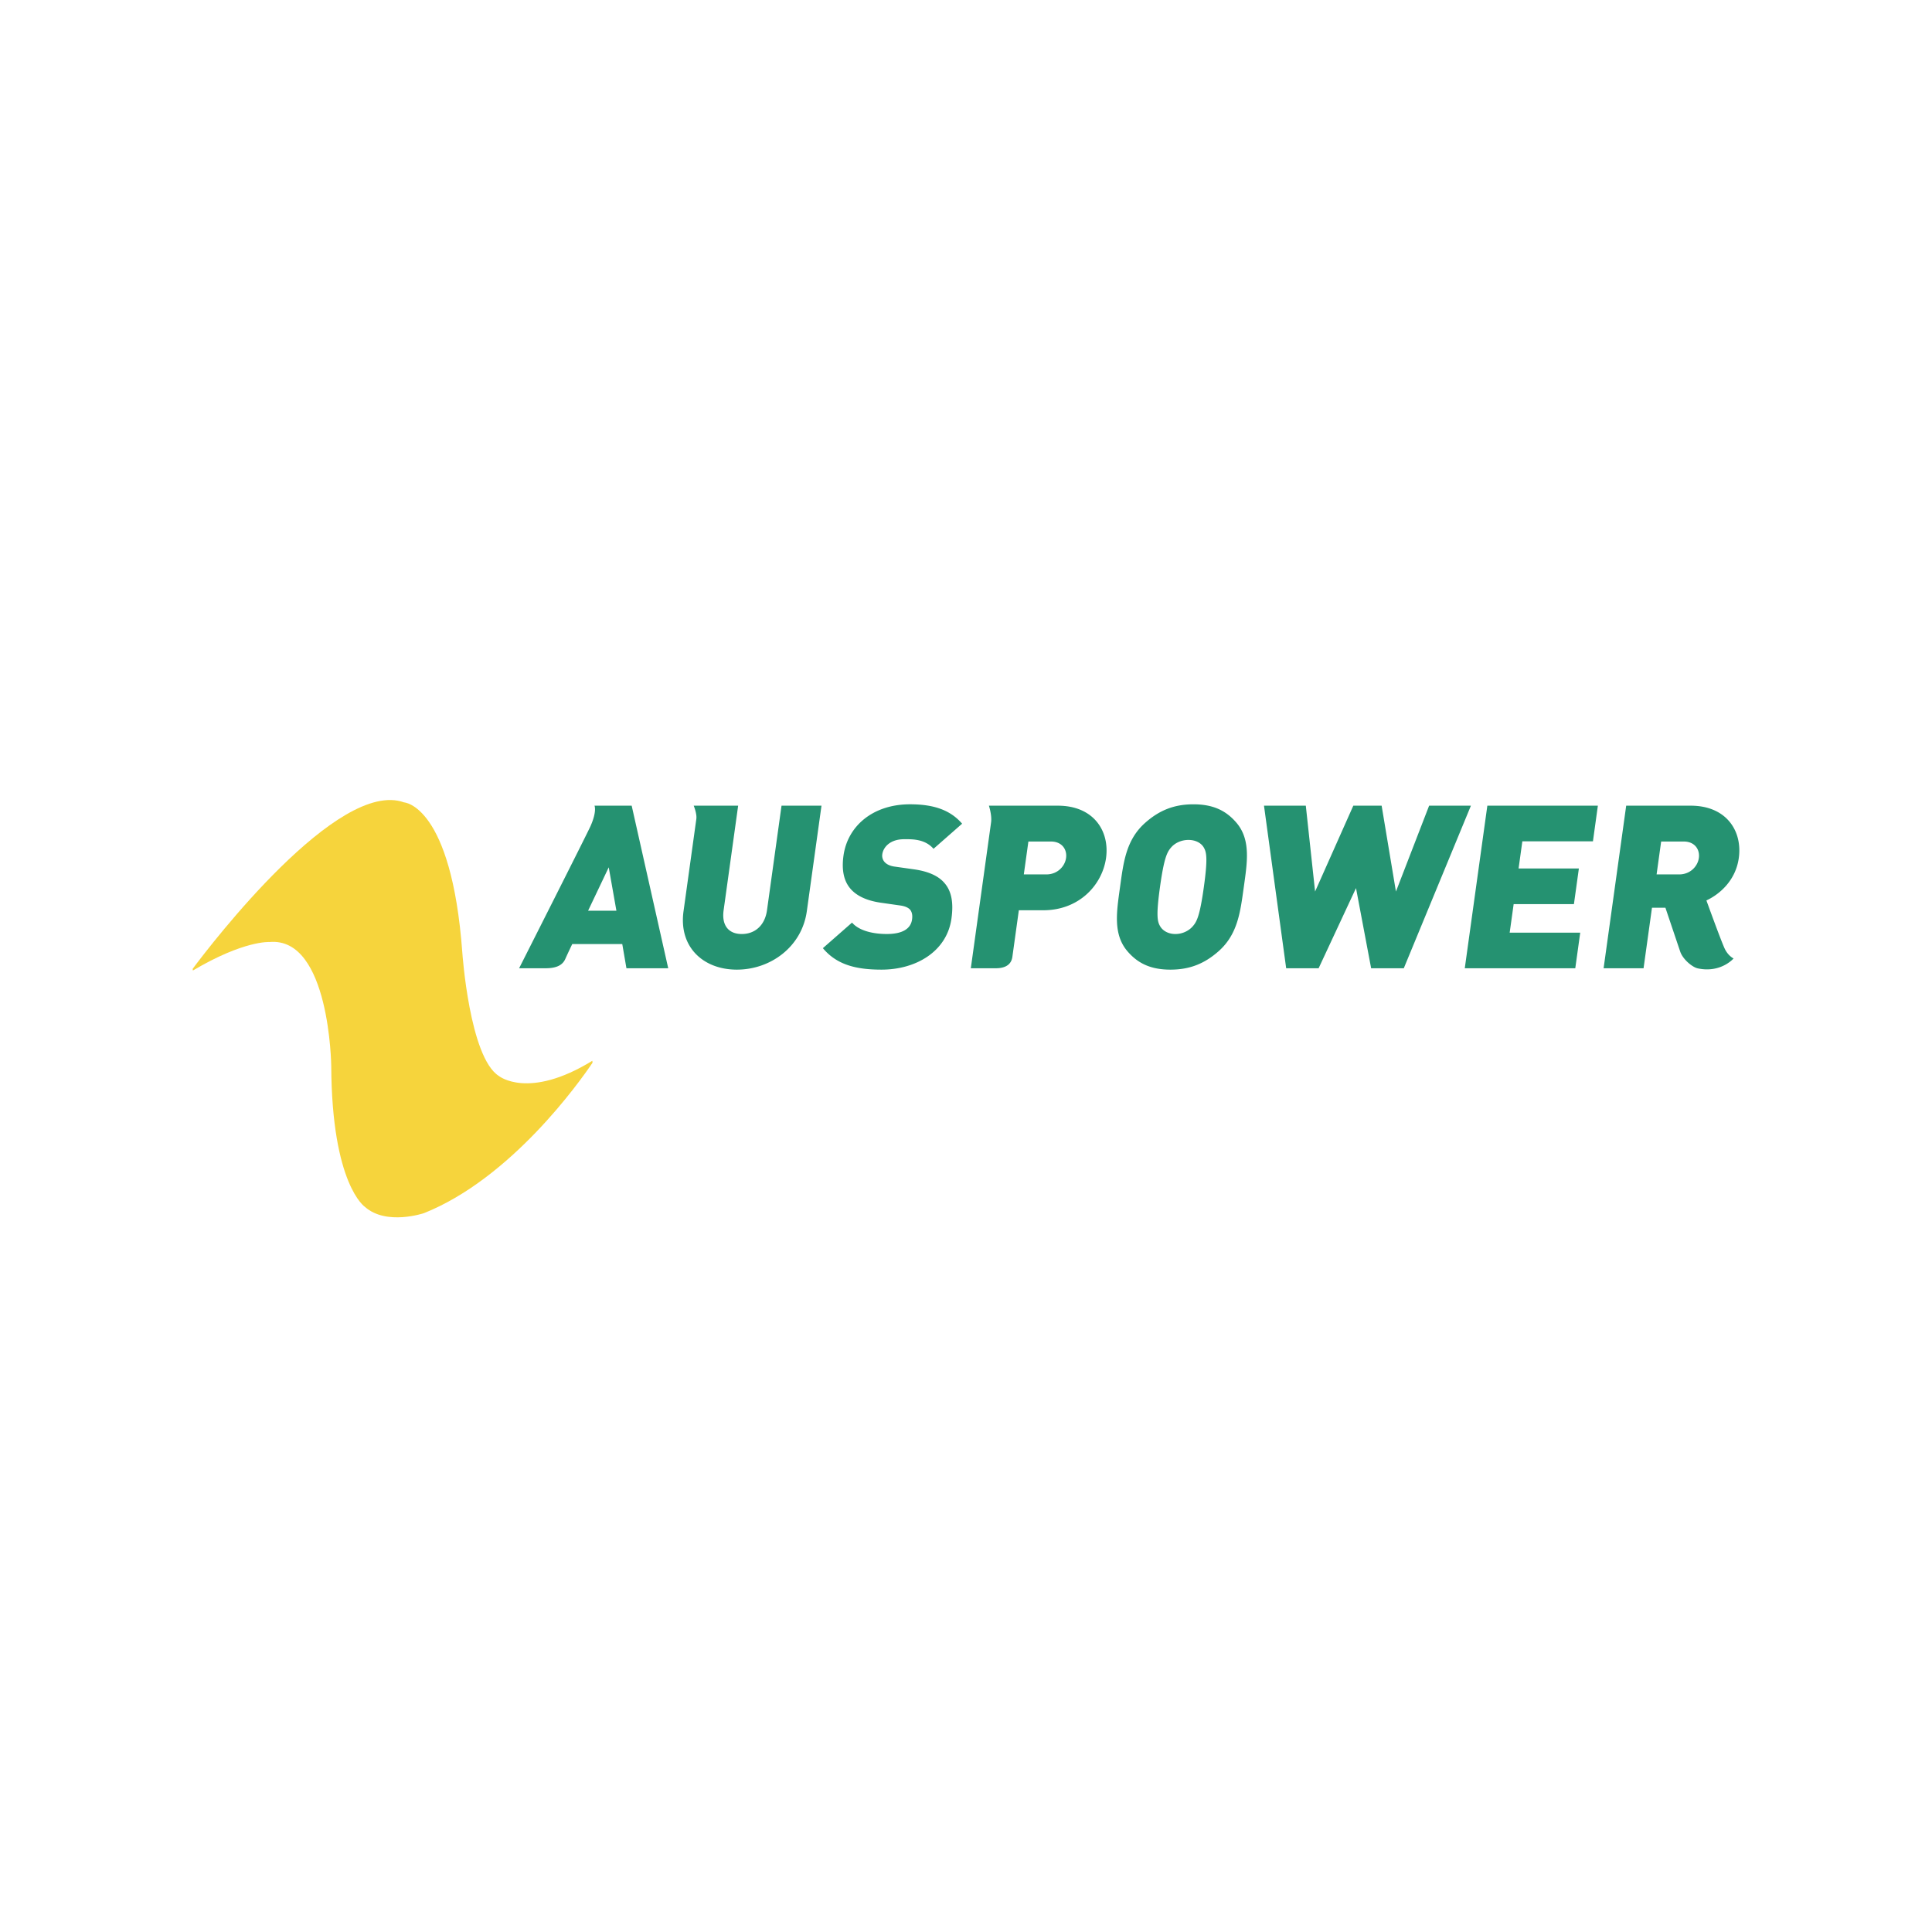 <svg xmlns="http://www.w3.org/2000/svg" width="2500" height="2500" viewBox="0 0 192.756 192.756"><g fill-rule="evenodd" clip-rule="evenodd"><path fill="#fff" d="M0 0h192.756v192.756H0V0z"/><path d="M59.095 105.836c-6.369 3.916-9.313 1.52-9.313 1.52-2.944-1.842-3.657-12.33-3.657-12.33-1.085-14.738-5.81-14.971-5.81-14.971-6.582-2.392-19.212 14.089-21.093 16.605l.021.17c5.115-3.028 7.647-2.844 7.647-2.844 6.018-.539 6.158 12.367 6.158 12.367.06 11.874 3.365 14.061 3.365 14.061 2.145 1.893 5.885.622 5.885.622 8.722-3.481 15.531-13.099 16.821-15.011l-.024-.189z" fill="#f6d43c"/><path d="M62.5 96.604l-.416-2.415h-4.991s-.448.929-.69 1.479c-.269.612-.855.936-1.988.936h-2.623s6.798-13.439 7.129-14.192c.653-1.485.393-2.029.393-2.029h3.709l3.646 16.222H62.5v-.001zm-1.767-10.07l-2.059 4.329h2.825l-.766-4.329zM73.514 96.741c-3.372 0-5.813-2.279-5.318-5.832l1.277-9.199c.074-.522-.262-1.327-.262-1.327h4.434l-1.45 10.435c-.209 1.503.49 2.369 1.812 2.369 1.321 0 2.307-.866 2.516-2.369l1.45-10.435h3.987l-1.463 10.526c-.492 3.553-3.613 5.832-6.983 5.832zM87.954 96.741c-2.484 0-4.448-.456-5.855-2.142l2.908-2.552c.725.844 2.165 1.139 3.464 1.139 1.572 0 2.396-.523 2.526-1.457.054-.388.006-.706-.186-.958-.177-.205-.498-.364-1.012-.433l-1.921-.274c-1.408-.205-2.434-.682-3.06-1.435-.645-.774-.856-1.868-.663-3.258.412-2.962 2.945-5.126 6.636-5.126 2.324 0 4.003.546 5.2 1.936l-2.854 2.505c-.883-1.024-2.237-.956-2.943-.956-1.391 0-2.07.797-2.168 1.504a.95.95 0 0 0 .214.752c.177.204.491.41 1.05.479l1.921.272c1.431.205 2.415.661 3.004 1.345.749.842.922 2.049.713 3.554-.458 3.305-3.556 5.105-6.974 5.105zM104.088 90.817h-2.438l-.646 4.652c-.088.634-.529 1.135-1.66 1.135h-2.485l2.022-14.562c.098-.7-.217-1.659-.217-1.659h6.873c3.6 0 5.182 2.552 4.814 5.217-.371 2.666-2.663 5.217-6.263 5.217zm.771-6.858h-2.256l-.457 3.281h2.258c1.09 0 1.842-.798 1.957-1.641.119-.842-.41-1.64-1.502-1.64zM121.562 94.919c-1.35 1.185-2.805 1.822-4.787 1.822s-3.26-.638-4.279-1.822c-1.473-1.709-1.086-3.987-.748-6.425s.586-4.717 2.533-6.425c1.348-1.185 2.805-1.823 4.787-1.823 1.98 0 3.26.638 4.279 1.823 1.471 1.708 1.088 3.987.748 6.425s-.587 4.716-2.533 6.425zm-1.49-10.412c-.244-.388-.77-.707-1.498-.707-.73 0-1.344.319-1.693.707-.43.478-.734 1.024-1.148 3.987-.41 2.961-.254 3.486.043 3.964.242.387.764.729 1.494.729.729 0 1.346-.342 1.695-.729.432-.479.73-1.003 1.145-3.964.411-2.963.257-3.509-.038-3.987zM140.057 96.604h-3.258l-1.51-7.998-3.73 7.998h-3.237l-2.213-16.221h4.172l.926 8.566 3.813-8.566h2.826l1.427 8.566 3.311-8.566h4.17l-6.697 16.221zM146.141 96.604l2.252-16.221h11.027l-.492 3.554h-7.043l-.375 2.711h6.015l-.494 3.555h-6.013l-.397 2.847h7.039l-.494 3.554h-11.025zM169.395 96.616c-.559-.118-1.504-.909-1.762-1.681-.262-.773-1.473-4.369-1.473-4.369h-1.342l-.84 6.038h-3.986l2.254-16.222h6.426c3.598 0 5.18 2.552 4.809 5.217-.305 2.211-1.865 3.601-3.232 4.238 0 0 1.5 4.15 1.844 4.85.346.698.865.94.865.94s-1.265 1.476-3.563.989zm-1.405-12.657h-2.256l-.455 3.281h2.256c1.094 0 1.844-.798 1.961-1.641.115-.842-.41-1.64-1.506-1.64z" fill="#259271"/></g></svg>